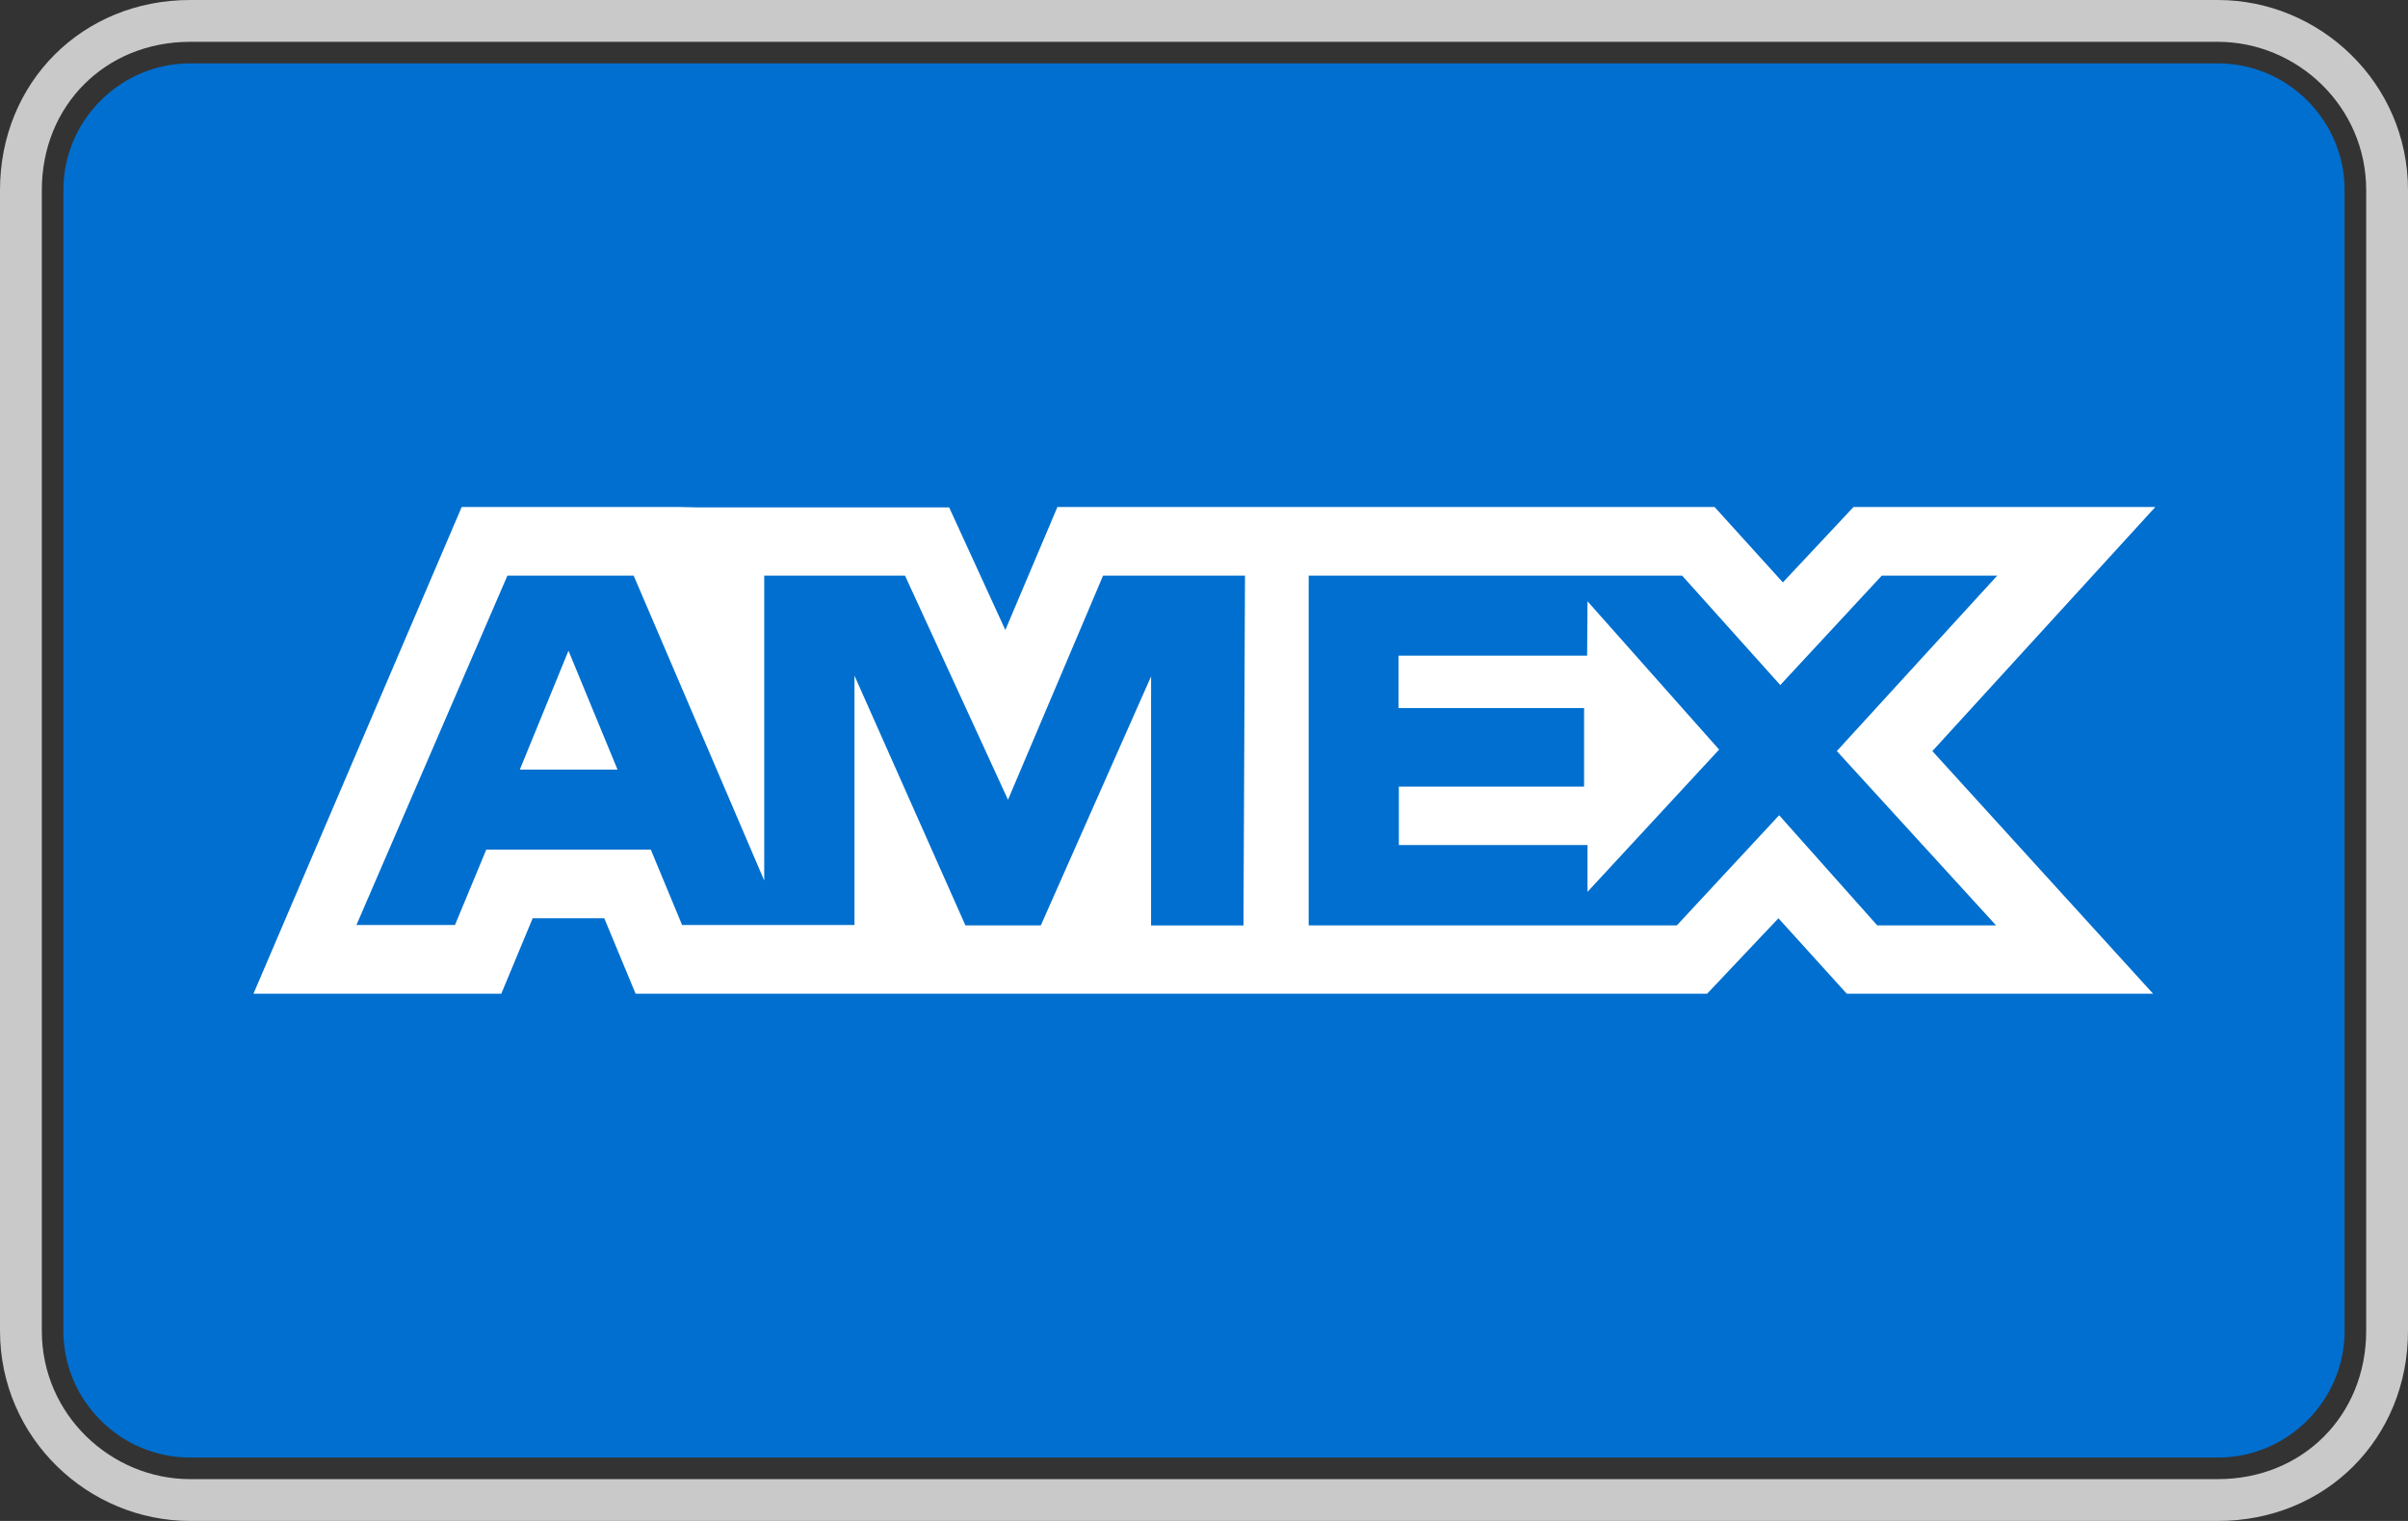 <svg width="38" height="24" viewBox="0 0 38 24" fill="none" xmlns="http://www.w3.org/2000/svg">
<rect x="0" y="0" width="38" height="24" fill="#333333" stroke="none"/>
<g clip-path="url(#clip0_92_271602)">
<path d="M3 0.33H35C36.425 0.33 37.67 1.489 37.67 3V21C37.67 22.518 36.518 23.67 35 23.67H3C1.575 23.67 0.33 22.511 0.33 21V3C0.33 1.482 1.482 0.33 3 0.33Z" stroke="#C9C9C9" stroke-width="0.66"></path>
<path d="M35 1C36.1 1 37 1.9 37 3V21C37 22.1 36.1 23 35 23H3C1.9 23 1 22.1 1 21V3C1 1.9 1.9 1 3 1H35Z" fill="#006FCF"></path>
<path d="M8.971 10.268L9.745 12.144H8.203L8.971 10.268ZM25.046 10.346H22.069V11.173H24.998V12.412H22.075V13.334H25.052V14.073L27.129 11.828L25.052 9.488L25.046 10.346ZM10.983 8.006H14.978L15.865 9.941L16.687 8H27.057L28.135 9.19L29.25 8H34.013L30.494 11.852L33.977 15.68H29.143L28.065 14.49L26.94 15.68H10.03L9.536 14.49H8.406L7.911 15.68H4L7.286 8H10.716L10.983 8.006ZM19.646 9.084H17.407L15.907 12.62L14.282 9.084H12.06V13.894L10 9.084H8.007L5.625 14.596H7.18L7.674 13.406H10.27L10.764 14.596H13.484V10.661L15.235 14.602H16.425L18.165 10.673V14.603H19.623L19.647 9.083L19.646 9.084ZM28.986 11.852L31.517 9.084H29.695L28.094 10.81L26.546 9.084H20.652V14.602H26.462L28.076 12.864L29.624 14.602H31.499L28.987 11.852H28.986Z" fill="white"></path>
</g>
<defs>
<clipPath id="clip0_92_271602">
<rect width="38" height="24" fill="white"></rect>
</clipPath>
</defs>
</svg>
